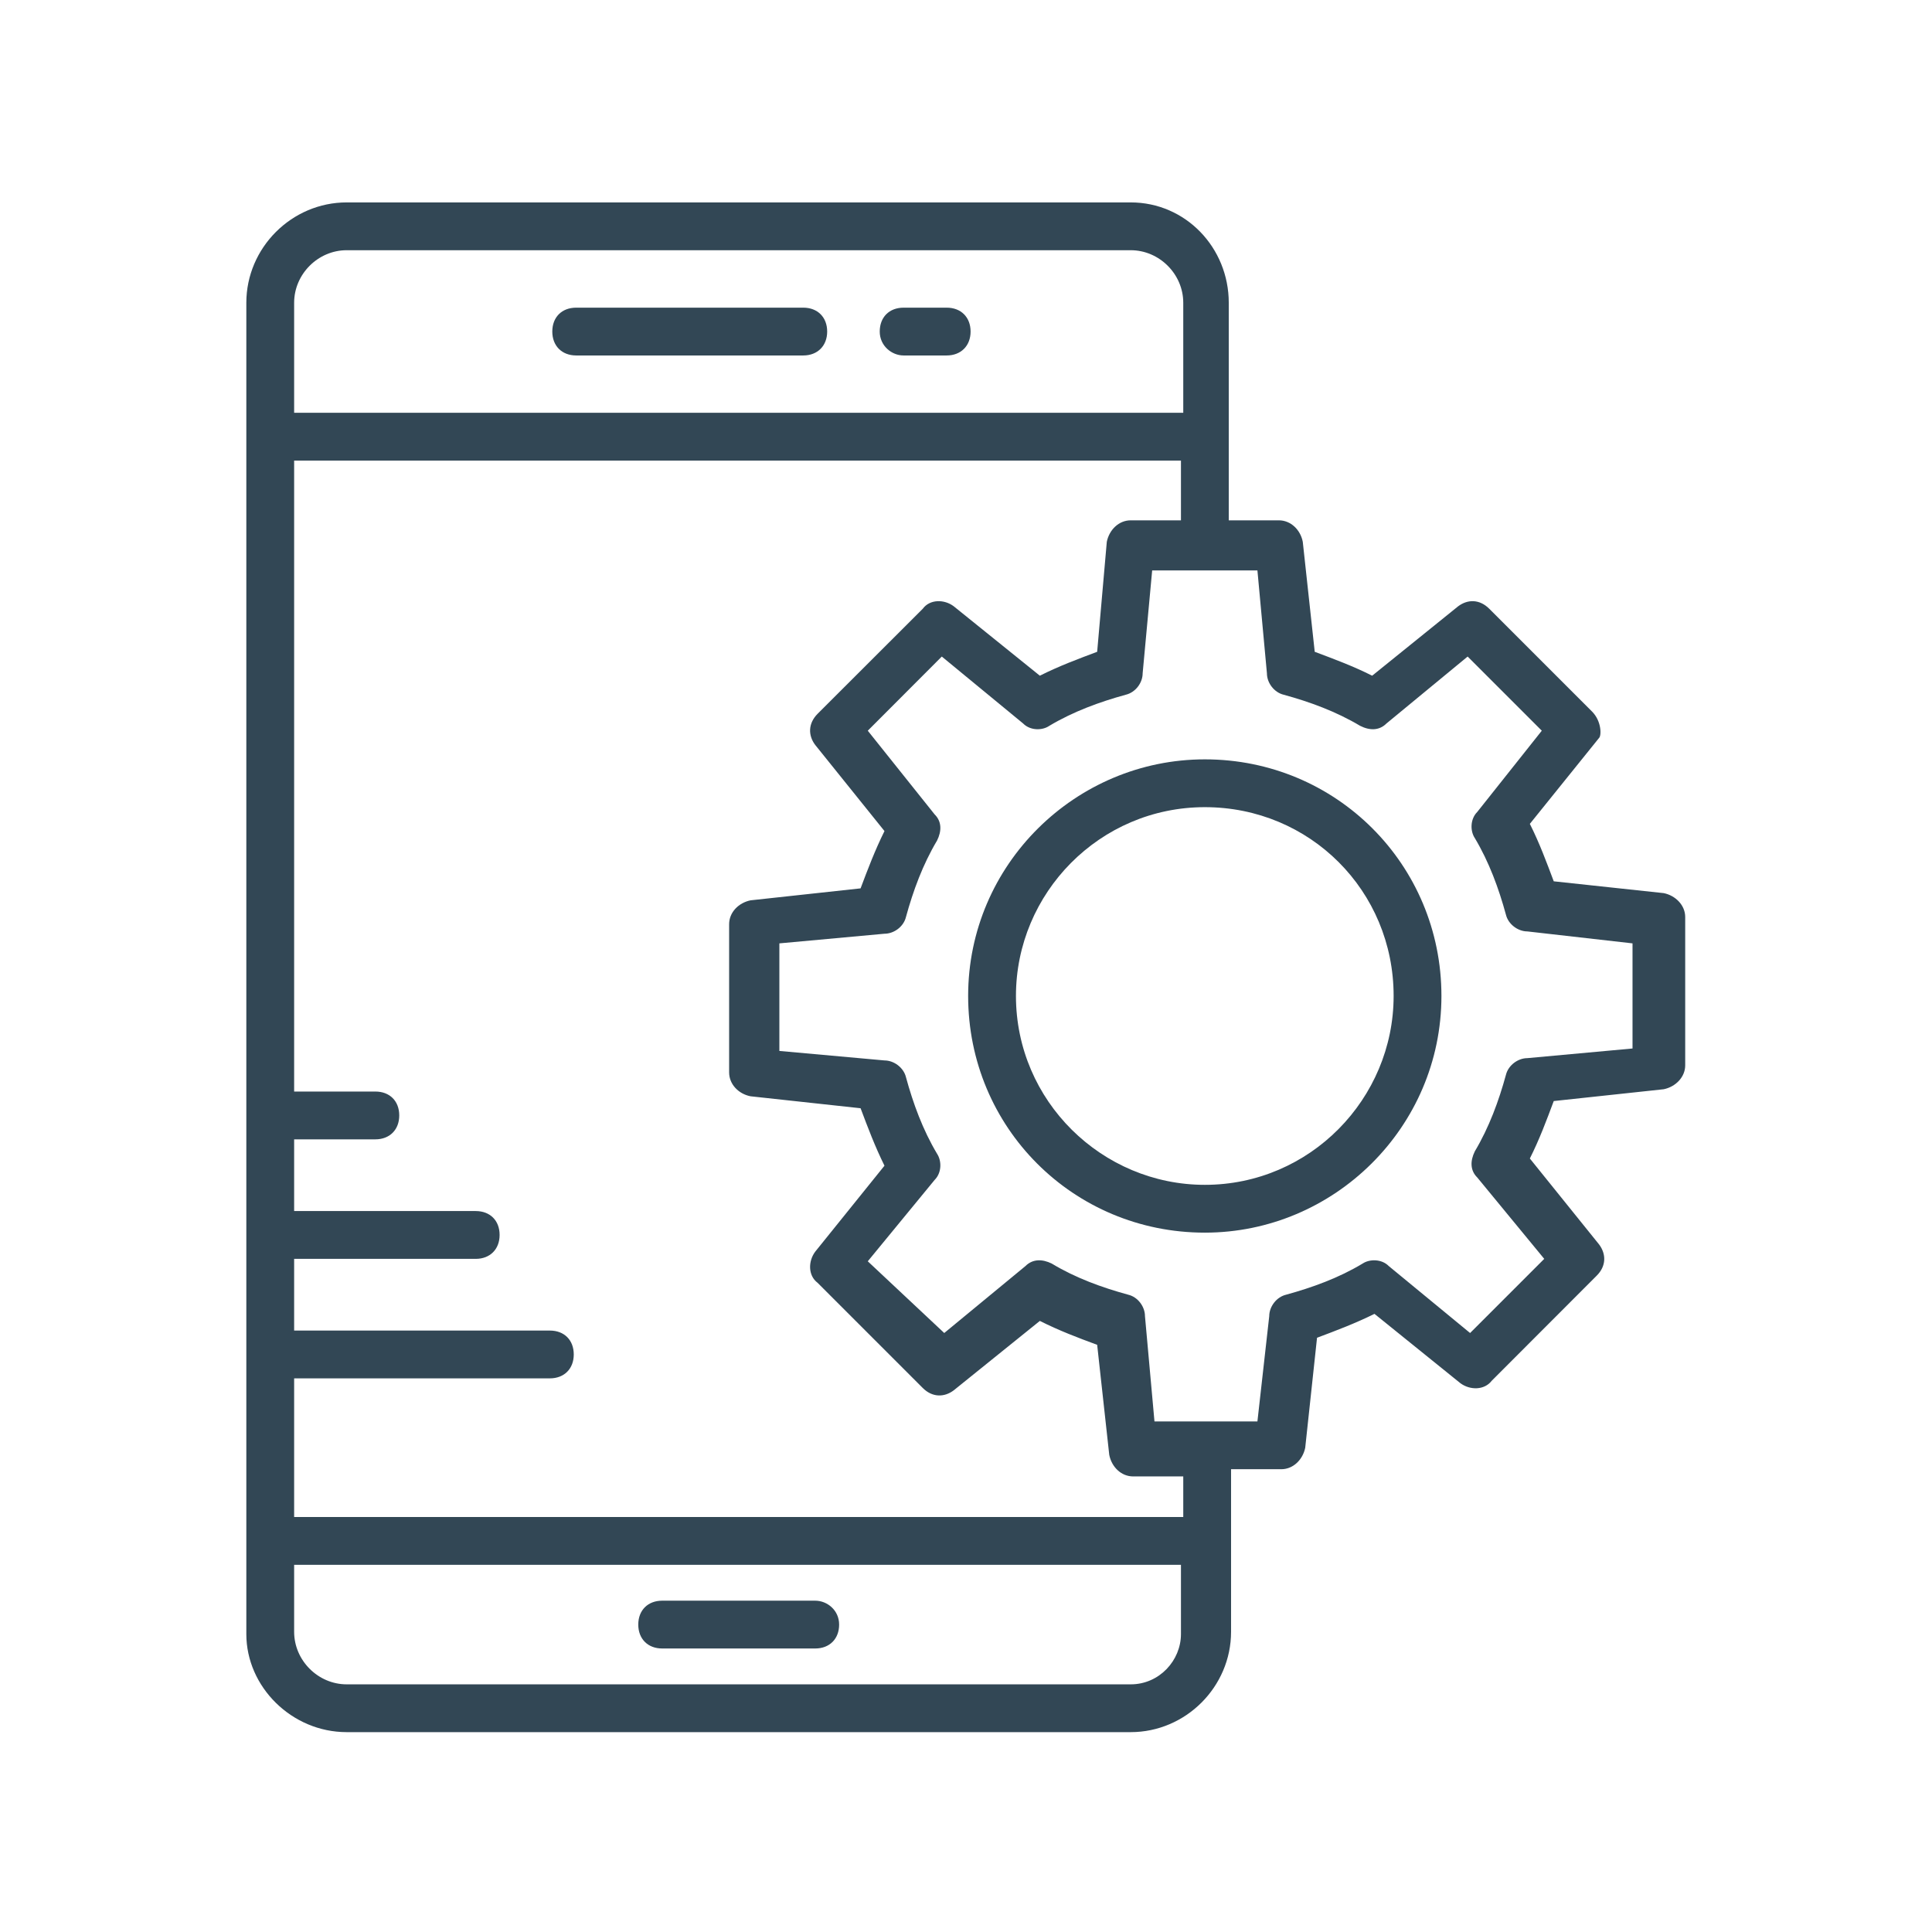 <svg xmlns="http://www.w3.org/2000/svg" xmlns:xlink="http://www.w3.org/1999/xlink" width="1000" viewBox="0 0 750 750" height="1000" preserveAspectRatio="xMidYMid meet"><defs><clipPath id="cf14ff2bbe"><path d="M 95.625 78 L 654.375 78 L 654.375 673 L 95.625 673 Z M 95.625 78 " clip-rule="nonzero"></path></clipPath></defs><path fill="#324755" d="M 223.684 137.992 L 311.832 137.992 C 317.367 137.992 321.109 134.246 321.109 128.711 C 321.109 123.125 317.367 119.434 311.832 119.434 L 223.684 119.434 C 218.094 119.434 214.402 123.125 214.402 128.711 C 214.402 134.246 218.094 137.992 223.684 137.992 " fill-opacity="1" fill-rule="nonzero"></path><path fill="#324755" d="M 350.789 137.992 L 367.504 137.992 C 373.039 137.992 376.781 134.246 376.781 128.711 C 376.781 123.125 373.039 119.434 367.504 119.434 L 350.789 119.434 C 345.203 119.434 341.512 123.125 341.512 128.711 C 341.512 134.246 346.152 137.992 350.789 137.992 " fill-opacity="1" fill-rule="nonzero"></path><path fill="#324755" d="M 316.469 621.383 L 257.055 621.383 C 251.52 621.383 247.777 625.074 247.777 630.66 C 247.777 636.25 251.52 639.941 257.055 639.941 L 316.469 639.941 C 322.004 639.941 325.75 636.25 325.75 630.66 C 325.75 625.074 321.109 621.383 316.469 621.383 " fill-opacity="1" fill-rule="nonzero"></path><g clip-path="url(#cf14ff2bbe)"><path fill="#324755" d="M 573.48 315.184 C 570.688 317.977 570.688 322.617 572.531 325.359 C 578.066 334.637 581.812 344.863 584.605 355.094 C 585.5 358.781 589.246 361.578 592.934 361.578 L 633.742 366.215 L 633.742 407.023 L 592.934 410.766 C 589.246 410.766 585.5 413.559 584.605 417.25 C 581.812 427.426 578.066 437.652 572.531 446.93 C 570.688 450.676 570.688 454.363 573.48 457.105 L 599.473 488.688 L 570.688 517.473 L 539.109 491.48 C 536.367 488.688 531.676 488.688 528.934 490.531 C 519.652 496.121 509.426 499.809 499.25 502.605 C 495.508 503.5 492.715 507.242 492.715 510.934 L 488.129 551.793 L 448.164 551.793 L 444.477 510.934 C 444.477 507.242 441.734 503.5 437.988 502.605 C 427.762 499.809 417.586 496.121 408.309 490.531 C 404.617 488.688 400.875 488.688 398.082 491.48 L 366.555 517.473 L 336.871 489.633 L 362.812 458.055 C 365.605 455.262 365.605 450.676 363.762 447.879 C 358.223 438.602 354.48 428.375 351.688 418.145 C 350.789 414.457 347.047 411.66 343.355 411.66 L 302.551 407.973 L 302.551 366.215 L 343.355 362.473 C 347.047 362.473 350.789 359.73 351.688 355.988 C 354.48 345.812 358.223 335.586 363.762 326.309 C 365.605 322.617 365.605 318.875 362.812 316.133 L 336.871 283.656 L 365.605 254.871 L 397.184 280.863 C 399.926 283.656 404.617 283.656 407.359 281.758 C 416.637 276.223 426.867 272.48 437.043 269.688 C 440.785 268.789 443.578 265.098 443.578 261.355 L 447.27 221.445 L 488.129 221.445 L 491.816 261.355 C 491.816 265.098 494.613 268.789 498.301 269.688 C 508.531 272.48 518.703 276.223 527.984 281.758 C 531.727 283.656 535.418 283.656 538.211 280.863 L 569.738 254.871 L 598.523 283.656 Z M 458.445 588.906 L 114.184 588.906 L 114.184 535.078 L 213.453 535.078 C 219.043 535.078 222.734 531.336 222.734 525.801 C 222.734 520.211 219.043 516.523 213.453 516.523 L 114.184 516.523 L 114.184 488.688 L 184.668 488.688 C 190.258 488.688 193.949 484.941 193.949 479.406 C 193.949 473.82 190.258 470.129 184.668 470.129 L 114.184 470.129 L 114.184 442.293 L 145.711 442.293 C 151.297 442.293 154.988 438.551 154.988 433.012 C 154.988 427.426 151.297 423.734 145.711 423.734 L 114.184 423.734 L 114.184 178.797 L 458.445 178.797 L 458.445 201.992 L 438.938 201.992 C 434.301 201.992 430.609 205.684 429.66 210.324 L 425.918 253.027 C 418.484 255.82 411.102 258.562 403.668 262.305 L 370.246 235.363 C 366.555 232.57 360.965 232.57 358.223 236.312 L 317.367 277.121 C 313.676 280.863 313.676 285.504 316.469 289.191 L 343.355 322.617 C 339.668 330.051 336.871 337.43 334.078 344.863 L 291.375 349.504 C 286.734 350.453 283.047 354.145 283.047 358.781 L 283.047 416.301 C 283.047 420.941 286.734 424.684 291.375 425.578 L 334.078 430.219 C 336.871 437.652 339.668 445.086 343.355 452.52 L 316.469 485.891 C 313.676 489.633 313.676 495.172 317.367 497.965 L 358.223 538.824 C 361.914 542.512 366.555 542.512 370.246 539.719 L 403.668 512.777 C 411.102 516.523 418.484 519.316 425.918 522.059 L 430.609 564.762 C 431.504 569.402 435.195 573.145 439.887 573.145 L 459.34 573.145 L 459.34 588.906 Z M 438.938 653.859 L 134.586 653.859 C 123.461 653.859 114.184 644.578 114.184 633.457 L 114.184 607.465 L 458.445 607.465 L 458.445 634.352 C 458.445 644.578 450.062 653.859 438.938 653.859 Z M 134.586 97.133 L 438.938 97.133 C 450.062 97.133 459.34 106.41 459.34 117.535 L 459.34 160.238 L 114.184 160.238 L 114.184 117.535 C 114.184 106.41 123.461 97.133 134.586 97.133 Z M 618.031 276.223 L 578.121 236.312 C 574.379 232.57 569.789 232.57 566.047 235.363 L 532.676 262.305 C 525.242 258.562 517.809 255.82 510.375 253.027 L 505.734 210.324 C 504.84 205.684 501.098 201.992 496.457 201.992 L 477.004 201.992 L 477.004 117.535 C 477.004 96.184 460.289 78.574 438.938 78.574 L 134.586 78.574 C 113.234 78.574 95.625 96.184 95.625 117.535 L 95.625 634.352 C 95.625 654.809 113.234 672.414 134.586 672.414 L 438.938 672.414 C 460.289 672.414 477.898 654.809 477.898 633.457 L 477.898 570.348 L 497.406 570.348 C 501.992 570.348 505.734 566.66 506.684 562.02 L 511.27 519.316 C 518.703 516.523 526.137 513.727 533.57 510.039 L 566.945 536.977 C 570.688 539.719 576.223 539.719 579.07 536.027 L 619.875 495.172 C 623.566 491.48 623.566 486.84 620.77 483.098 L 593.883 449.727 C 597.625 442.293 600.367 434.91 603.164 427.426 L 645.867 422.84 C 650.453 421.891 654.195 418.145 654.195 413.559 L 654.195 355.988 C 654.195 351.402 650.453 347.66 645.867 346.711 L 603.164 342.125 C 600.367 334.691 597.625 327.258 593.883 319.824 L 620.77 286.449 C 621.719 285.504 621.719 279.914 618.031 276.223 " fill-opacity="1" fill-rule="nonzero"></path></g><path fill="#324755" d="M 467.723 459.953 C 427.816 459.953 394.391 427.426 394.391 386.621 C 394.391 346.711 426.867 313.34 467.723 313.34 C 508.531 313.34 541.004 345.812 541.004 386.621 C 541.004 426.527 508.531 459.953 467.723 459.953 Z M 467.723 294.781 C 417.586 294.781 375.832 335.586 375.832 386.621 C 375.832 437.652 416.637 478.512 467.723 478.512 C 517.809 478.512 559.562 437.652 559.562 386.621 C 559.562 335.586 518.703 294.781 467.723 294.781 " fill-opacity="1" fill-rule="nonzero"></path></svg>